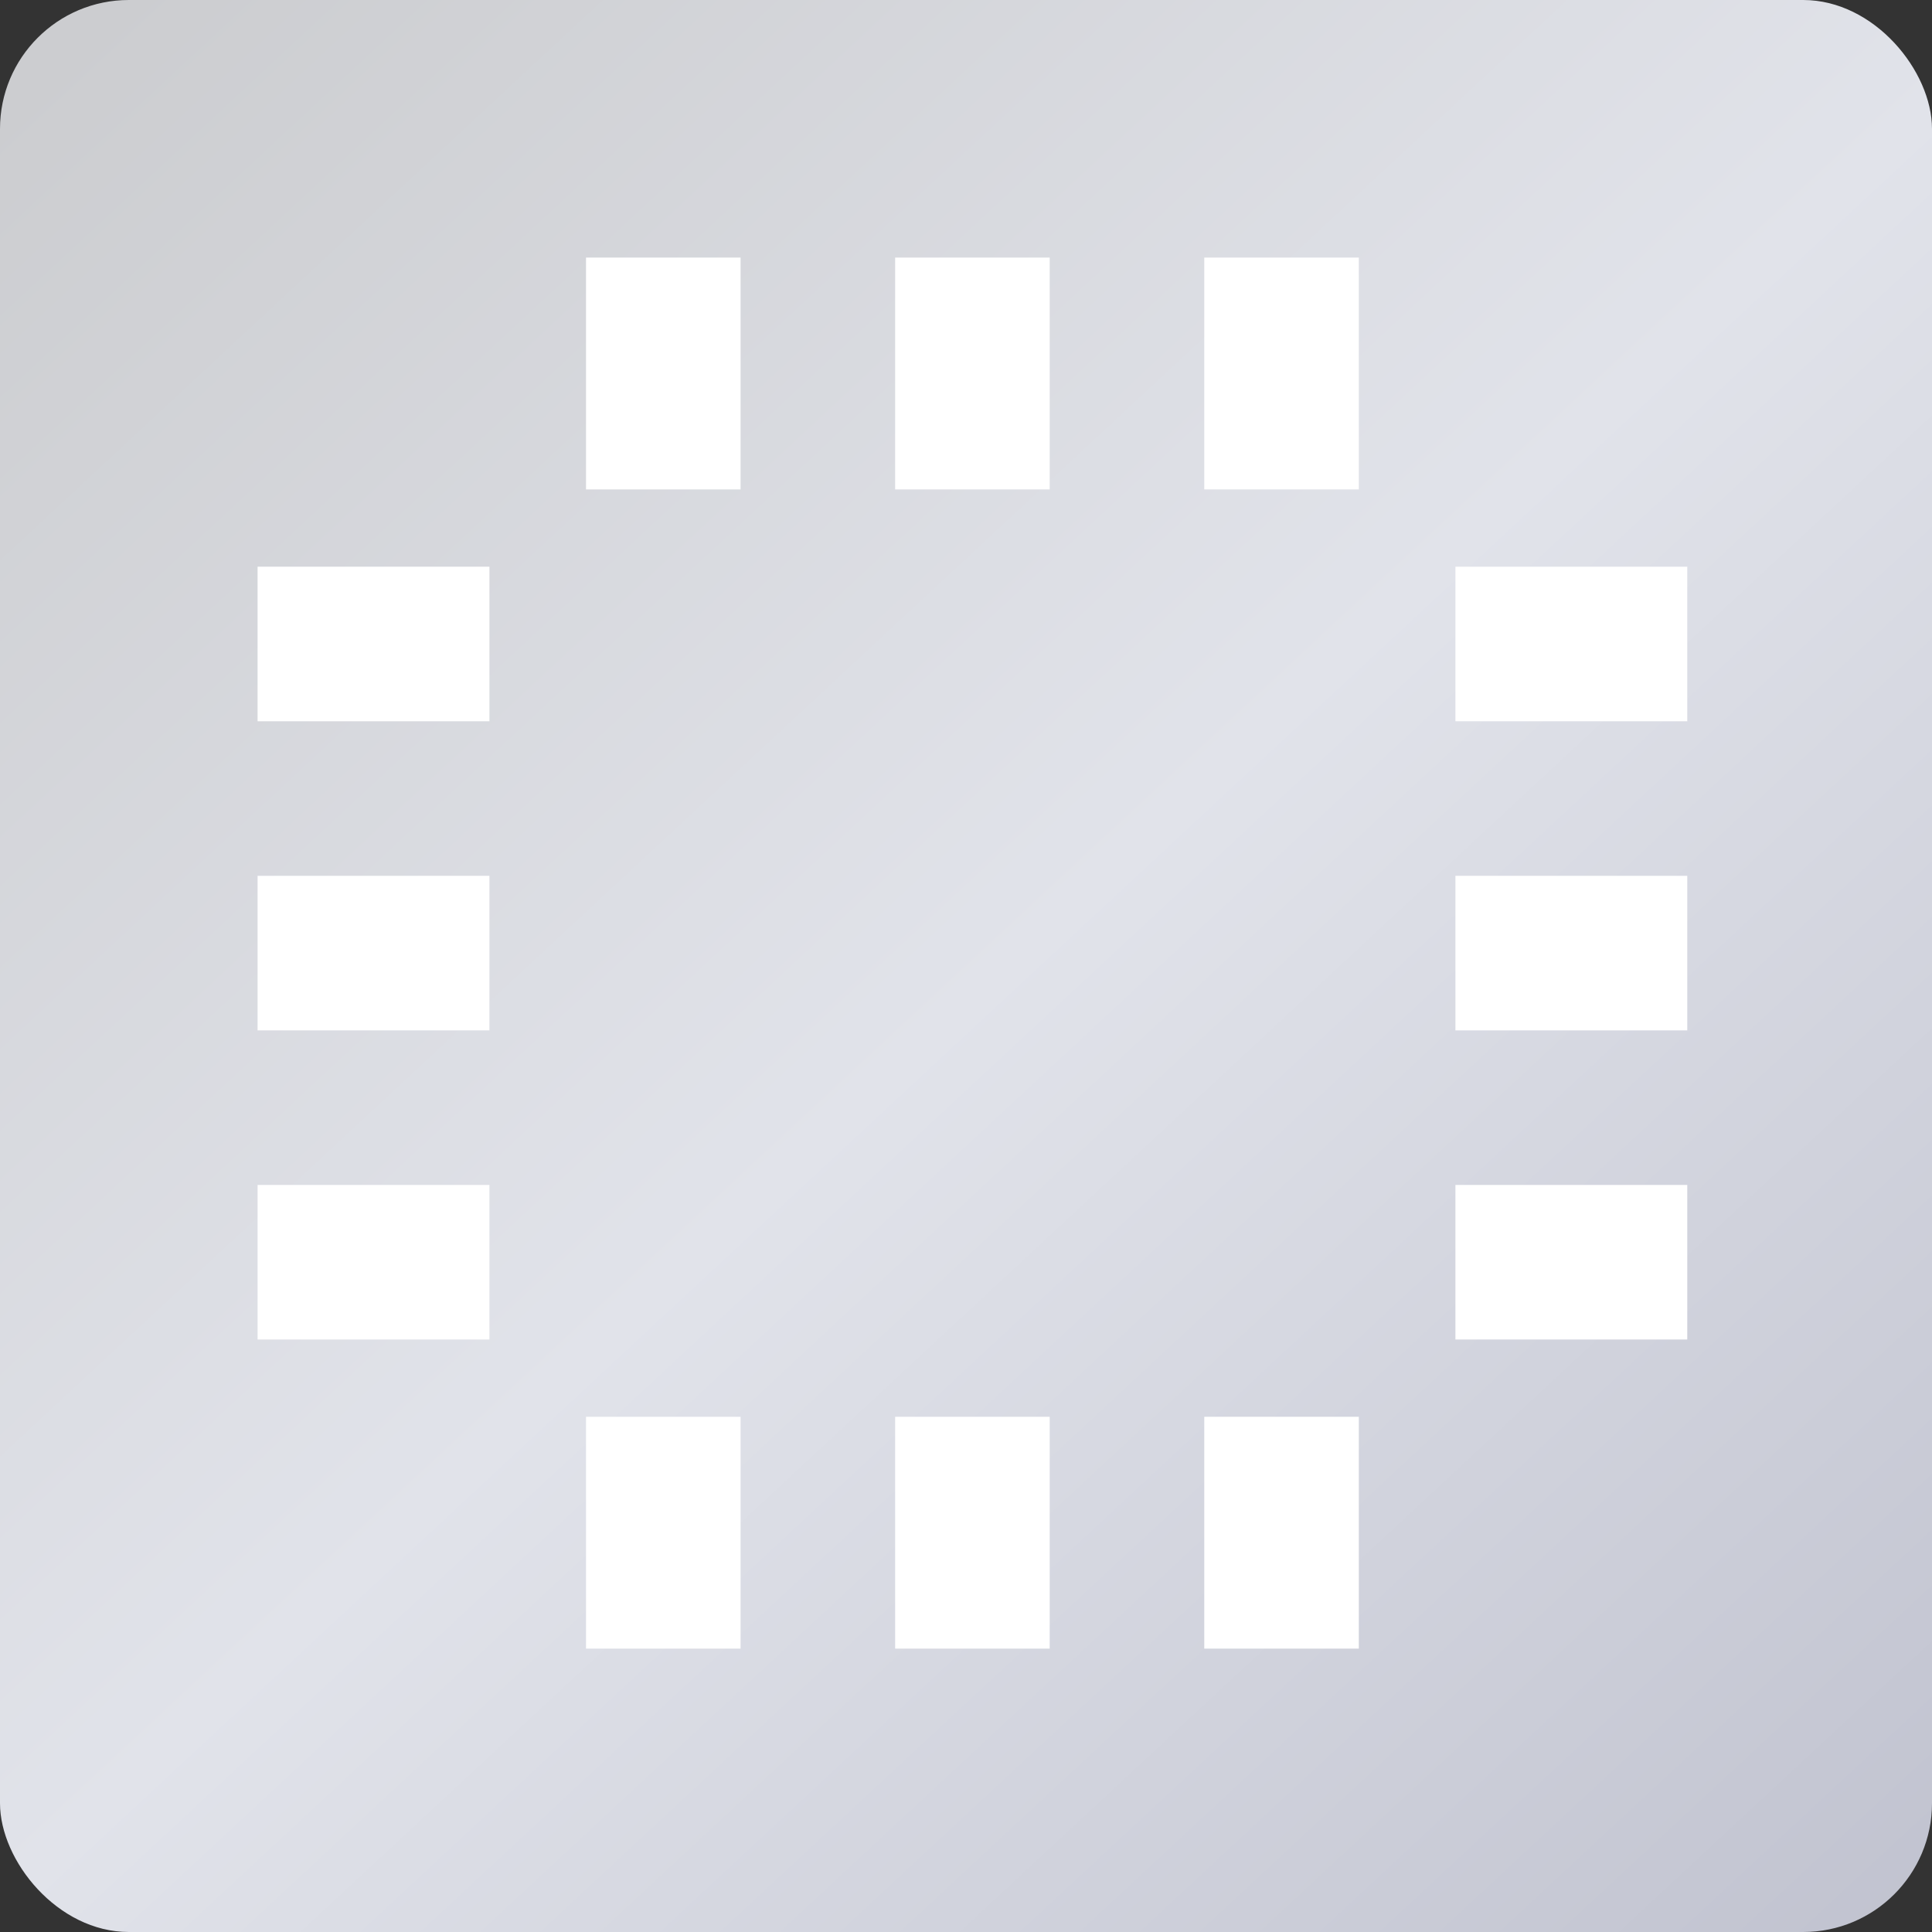 <?xml version="1.0" encoding="UTF-8"?>
<svg width="40px" height="40px" viewBox="0 0 40 40" version="1.1" xmlns="http://www.w3.org/2000/svg" xmlns:xlink="http://www.w3.org/1999/xlink">
    <rect x="0" y="0" width="40" height="40" fill="#333333" stroke="none"/>
    <!-- Generator: Sketch 60 (88103) - https://sketch.com -->
    <title>stencil_icon_da</title>
    <desc>Created with Sketch.</desc>
    <defs>
        <linearGradient x1="7.053%" y1="0%" x2="100%" y2="100%" id="linearGradient-1">
            <stop stop-color="#CCCDD0" offset="0%"></stop>
            <stop stop-color="#E1E3EA" offset="49.367%"></stop>
            <stop stop-color="#C0C2CF" offset="100%"></stop>
        </linearGradient>
    </defs>
    <g id="组件" stroke="none" stroke-width="1" fill="none" fill-rule="evenodd">
        <g id="编组-24">
            <g id="stencil">
                <rect id="矩形" fill="url(#linearGradient-1)" x="0" y="0" width="40" height="40" rx="2.667"></rect>
                <g id="编组-4" transform="translate(5.333, 5.333)" fill="#FFFFFF">
                    <g id="编组-5" transform="translate(6.8, 24)">
                        <rect id="矩形" x="0" y="0" width="3.2" height="4.8"></rect>
                        <rect id="矩形备份-3" x="6.4" y="0" width="3.2" height="4.8"></rect>
                        <rect id="矩形备份-8" x="12.8" y="0" width="3.2" height="4.8"></rect>
                    </g>
                    <g id="编组-5备份-3" transform="translate(6.8, 0)">
                        <rect id="矩形" x="0" y="0" width="3.2" height="4.8"></rect>
                        <rect id="矩形备份-3" x="6.4" y="0" width="3.2" height="4.8"></rect>
                        <rect id="矩形备份-8" x="12.8" y="0" width="3.2" height="4.8"></rect>
                    </g>
                    <g id="编组-5备份" transform="translate(27.3, 14.4) rotate(-90) translate(-27.3, -14.4) translate(19.3, 11.9)">
                        <rect id="矩形" x="0" y="0" width="3.2" height="4.8"></rect>
                        <rect id="矩形备份-3" x="6.4" y="0" width="3.2" height="4.8"></rect>
                        <rect id="矩形备份-8" x="12.8" y="0" width="3.2" height="4.8"></rect>
                    </g>
                    <g id="编组-5备份-2" transform="translate(2.5, 14.4) rotate(-90) translate(-2.5, -14.4) translate(-5.5, 11.9)">
                        <rect id="矩形" x="0" y="0" width="3.2" height="4.8"></rect>
                        <rect id="矩形备份-3" x="6.4" y="-1.82076576e-13" width="3.2" height="4.8"></rect>
                        <rect id="矩形备份-8" x="12.8" y="-1.82076576e-13" width="3.2" height="4.8"></rect>
                    </g>
                </g>
            </g>
        </g>
    </g>
</svg>